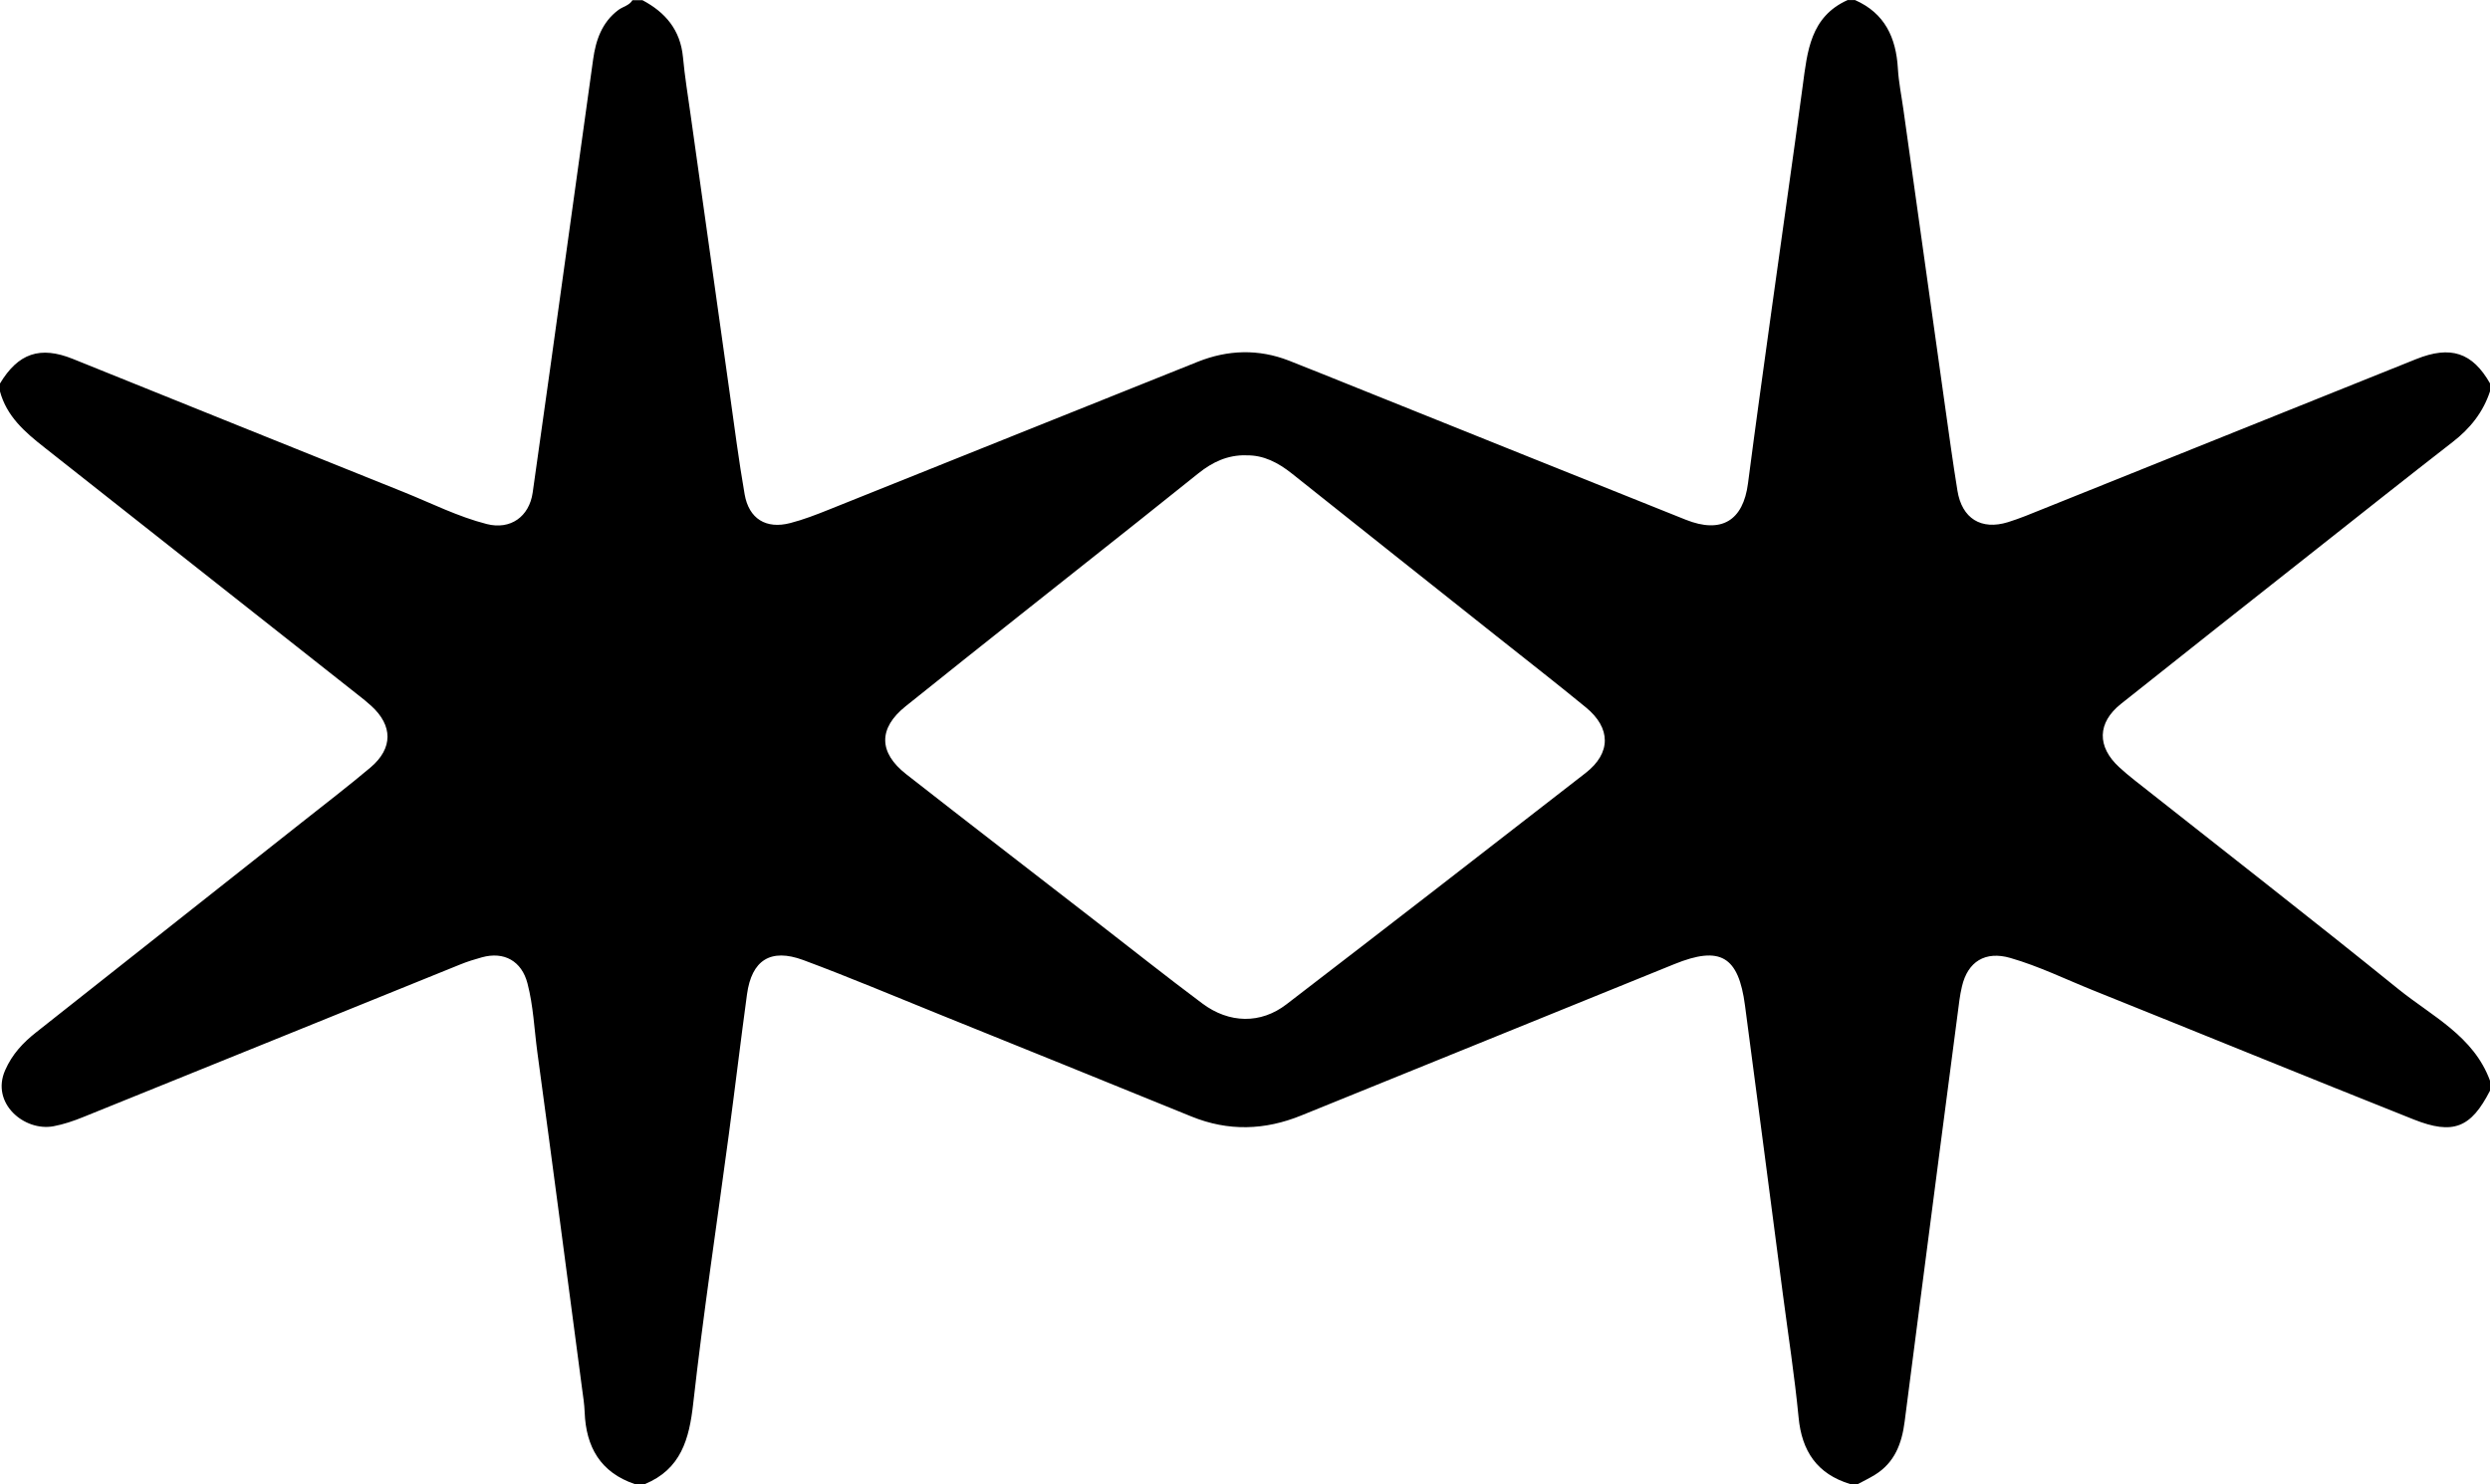 <?xml version="1.0" encoding="UTF-8"?><svg id="b" xmlns="http://www.w3.org/2000/svg" viewBox="0 0 250 149"><g id="c"><path d="m186.5,149h-.75c-3.31-1.01-4.85-3.29-5.17-6.7-.4-4.14-1.04-8.26-1.58-12.38-1.26-9.66-2.52-19.31-3.8-28.96-.65-4.96-2.48-6.03-7.09-4.16-12.48,5.06-24.96,10.12-37.44,15.19-3.68,1.5-7.34,1.62-11.05.11-8.39-3.42-16.8-6.82-25.2-10.21-4.59-1.85-9.15-3.78-13.78-5.5-3.28-1.21-5.17.02-5.64,3.44-.64,4.7-1.2,9.41-1.83,14.11-1.2,8.99-2.56,17.96-3.57,26.97-.4,3.6-1.23,6.6-4.86,8.1h-1c-3.46-1.17-4.91-3.73-5.04-7.23-.03-.79-.15-1.57-.26-2.36-1.49-11.26-2.96-22.52-4.49-33.77-.31-2.31-.4-4.65-.99-6.91-.58-2.24-2.34-3.24-4.58-2.62-.72.2-1.44.42-2.13.7-12.64,5.11-25.26,10.24-37.9,15.34-.96.39-1.96.73-2.97.92-2.93.55-6.33-2.3-4.86-5.63.71-1.61,1.79-2.76,3.11-3.8,8.92-7.04,17.84-14.09,26.75-21.14,2.29-1.81,4.6-3.58,6.83-5.46,2.26-1.92,2.24-4.2.06-6.18-.4-.36-.82-.71-1.25-1.04-10.52-8.31-21.04-16.61-31.57-24.91-1.95-1.53-3.79-3.12-4.46-5.65v-.75c1.83-3.05,4.03-3.81,7.33-2.48,11.06,4.45,22.12,8.93,33.19,13.36,2.77,1.11,5.46,2.48,8.37,3.22,2.37.6,4.25-.74,4.6-3.15.59-4.12,1.17-8.24,1.74-12.36,1.44-10.38,2.88-20.76,4.33-31.14.27-1.94.88-3.73,2.54-4.97.46-.34,1.09-.44,1.41-.98h1c2.31,1.22,3.81,2.99,4.07,5.71.18,1.95.5,3.88.77,5.82,1.3,9.27,2.6,18.55,3.91,27.82.48,3.42.92,6.85,1.51,10.25.43,2.48,2.16,3.53,4.58,2.9,1.32-.34,2.61-.84,3.88-1.35,12.35-4.94,24.69-9.91,37.05-14.85,3.01-1.2,6.08-1.3,9.14-.11,2.32.91,4.63,1.85,6.95,2.78,10.96,4.4,21.91,8.81,32.88,13.19,3.59,1.44,5.78.1,6.26-3.65.76-5.86,1.58-11.71,2.39-17.57,1.03-7.46,2.11-14.91,3.11-22.38.46-3.42.76-6.89,4.5-8.57h.75c2.99,1.32,4.12,3.77,4.3,6.88.08,1.37.36,2.72.55,4.08,1.39,9.93,2.78,19.85,4.18,29.78.4,2.84.79,5.69,1.25,8.52.45,2.79,2.38,3.99,5.07,3.16,1.19-.37,2.34-.85,3.5-1.32,12.49-5.01,24.98-10.04,37.48-15.05,3.48-1.4,5.66-.66,7.43,2.45v.75c-.69,2.12-2,3.76-3.76,5.12-4.7,3.65-9.36,7.35-14.03,11.04-6.43,5.08-12.87,10.15-19.28,15.26-2.38,1.9-2.41,4.29-.17,6.35.49.45,1,.88,1.52,1.29,8.85,6.99,17.75,13.91,26.52,21,3.37,2.72,7.55,4.71,9.19,9.19v1c-1.91,3.72-3.68,4.47-7.66,2.89-10.73-4.27-21.43-8.65-32.15-12.95-2.77-1.11-5.47-2.44-8.36-3.27-2.5-.72-4.27.36-4.85,2.88-.1.44-.19.89-.25,1.35-.67,5.07-1.33,10.14-1.99,15.22-1.17,9.03-2.35,18.06-3.51,27.1-.28,2.2-1,4.13-2.99,5.35-.56.35-1.16.63-1.75.95Zm-61.37-103.29c-1.9-.04-3.41.7-4.78,1.79-2.02,1.61-4.03,3.23-6.05,4.83-7.79,6.19-15.61,12.35-23.37,18.58-2.77,2.22-2.72,4.65.05,6.82,6.3,4.93,12.63,9.8,18.95,14.7,3.59,2.78,7.14,5.6,10.78,8.32,2.71,2.03,5.88,2.07,8.45.09,10.04-7.71,20.05-15.46,30.04-23.23,2.57-2,2.56-4.51.02-6.59-2.96-2.43-5.99-4.78-8.98-7.16-6.85-5.44-13.7-10.87-20.54-16.32-1.37-1.09-2.85-1.86-4.56-1.82Z"/></g></svg>